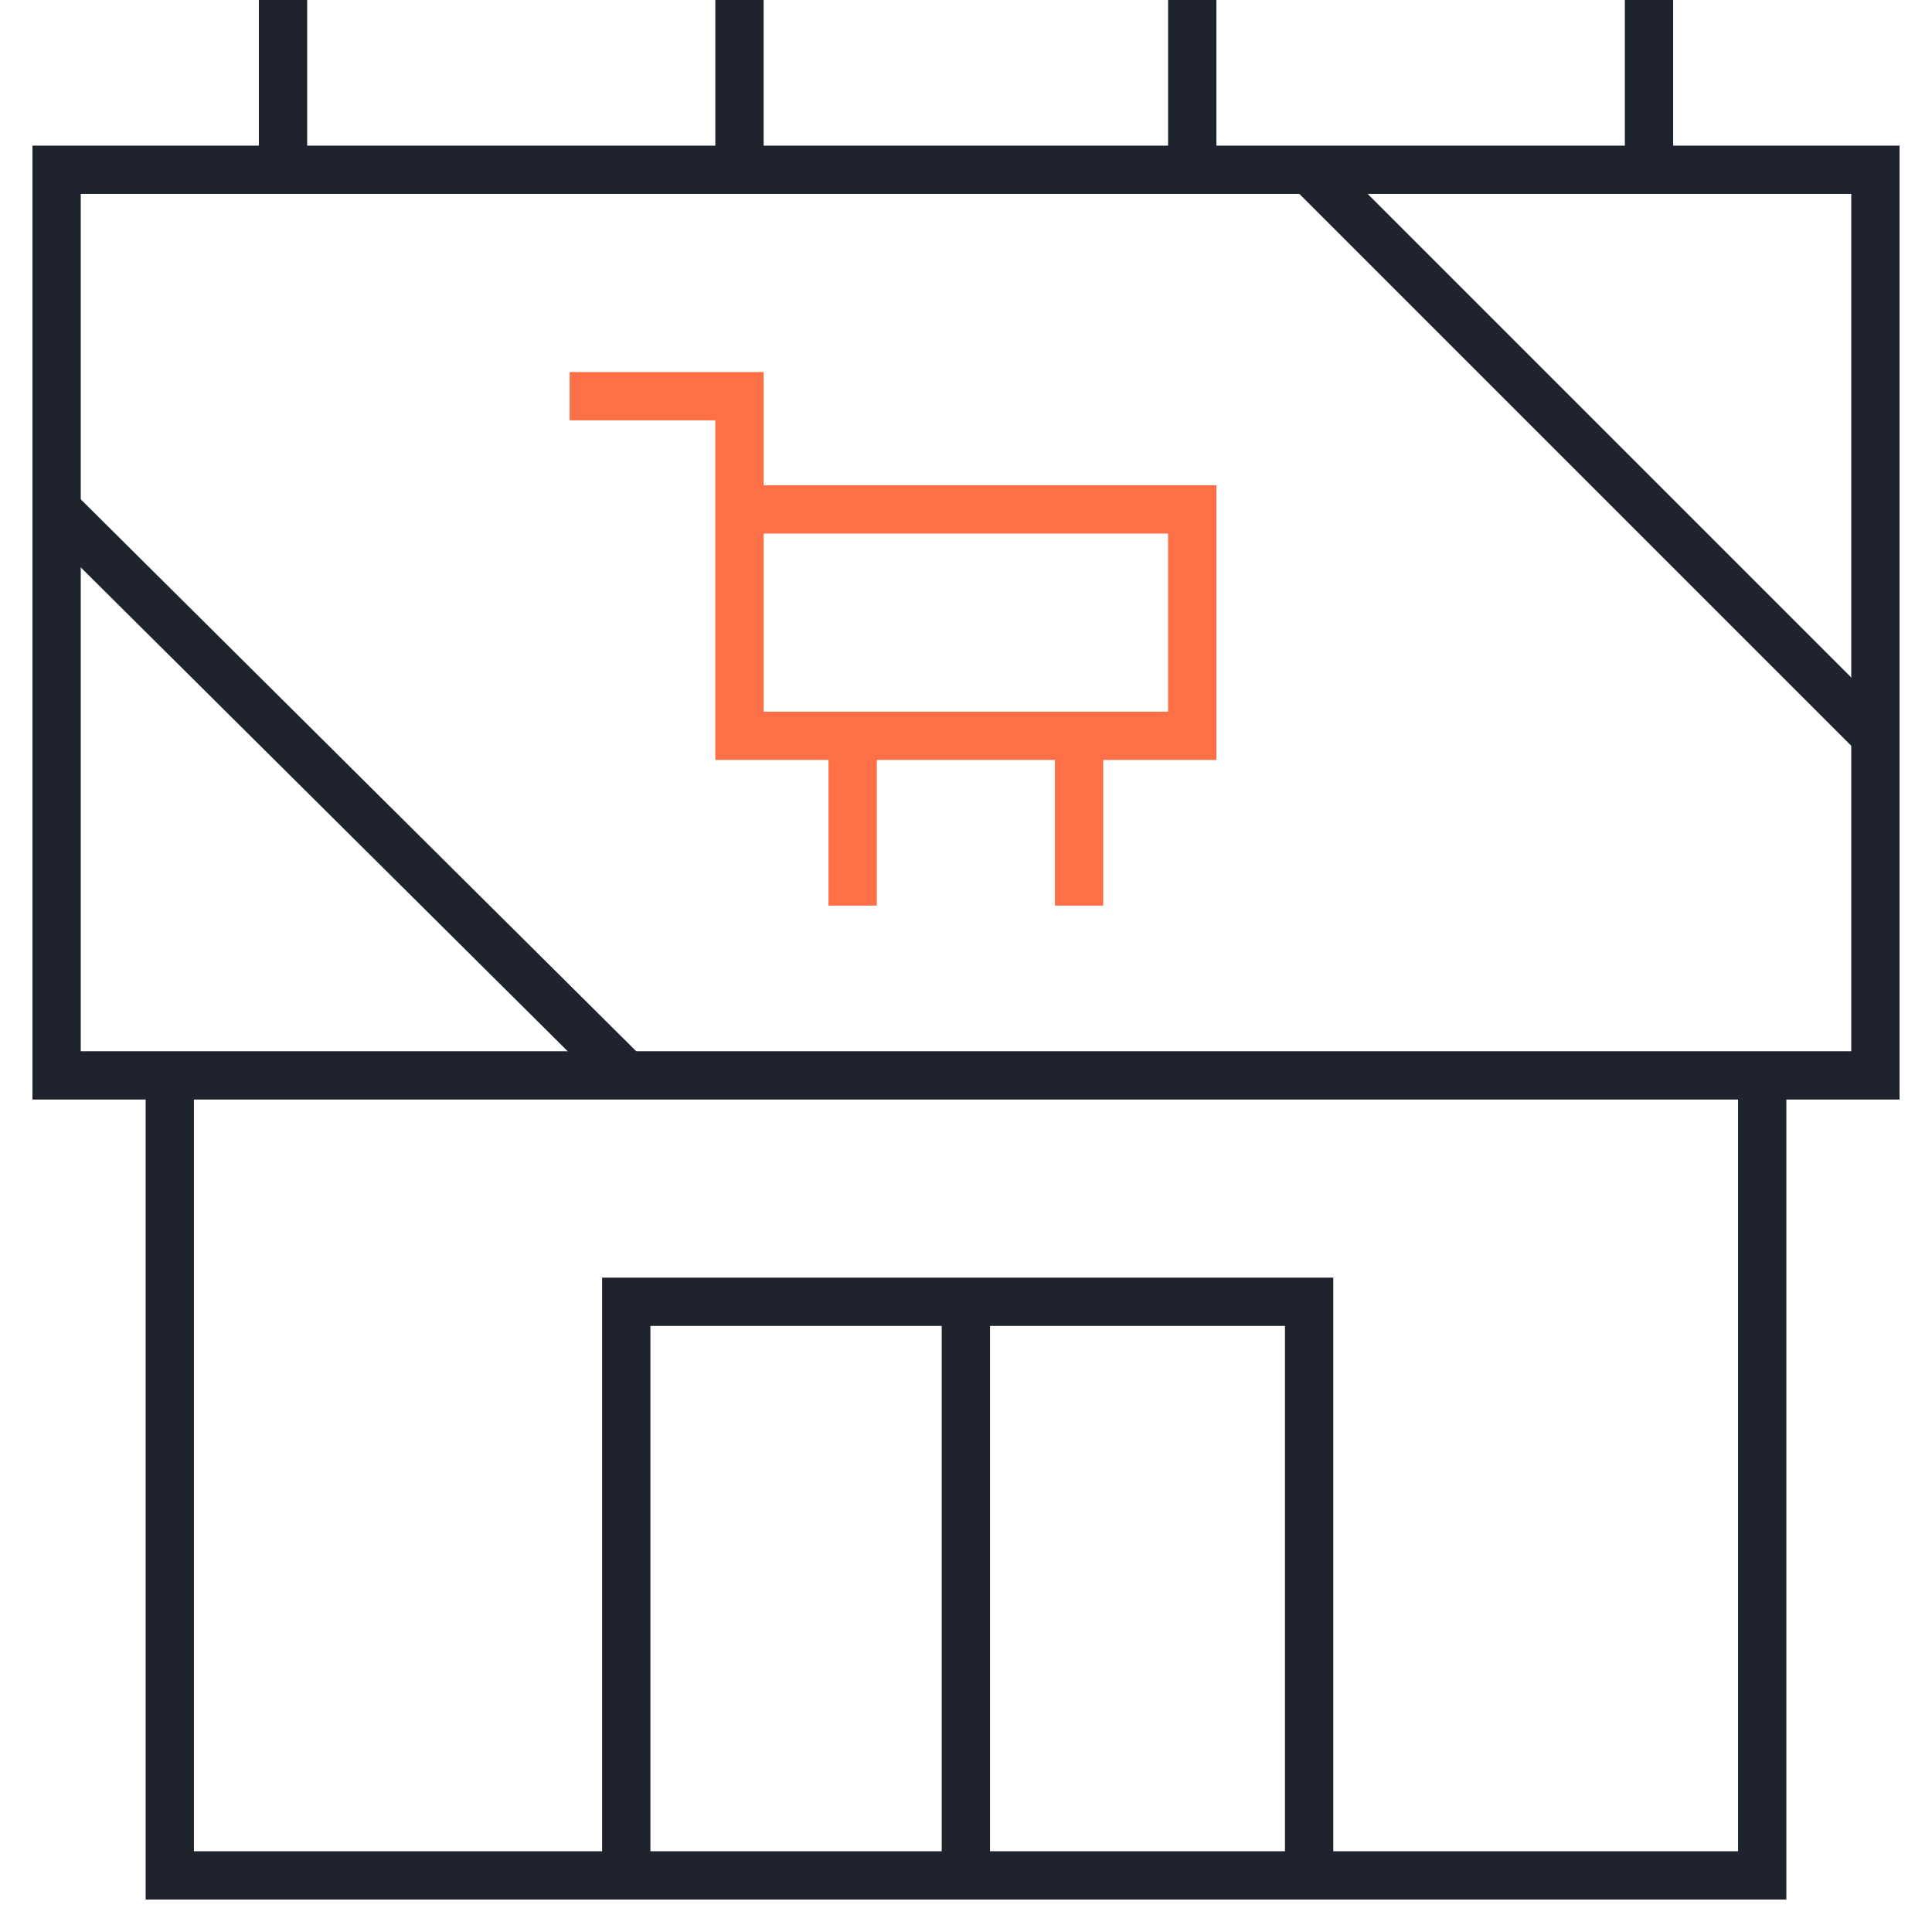 <?xml version="1.0" encoding="UTF-8"?>
<svg xmlns="http://www.w3.org/2000/svg" width="60" height="60" viewBox="0 0 60 60" fill="none">
  <path d="M58.242 33.397H1.758V5.273H58.242V33.397Z" stroke="#1F232E" stroke-width="1.5" stroke-miterlimit="13.3"></path>
  <path d="M54.727 33.397V58.242H5.273V33.397" stroke="#1F232E" stroke-width="1.5" stroke-miterlimit="13.3"></path>
  <path d="M17.691 12.304H22.965V22.851H37.026V15.82H22.965" stroke="#FD7047" stroke-width="1.5" stroke-miterlimit="13.3"></path>
  <path d="M26.48 22.851V28.124" stroke="#FD7047" stroke-width="1.5" stroke-miterlimit="13.3"></path>
  <path d="M33.511 22.851V28.124" stroke="#FD7047" stroke-width="1.5" stroke-miterlimit="13.3"></path>
  <path d="M8.789 0V5.273" stroke="#1F232E" stroke-width="1.5" stroke-miterlimit="13.3"></path>
  <path d="M22.965 0V5.273" stroke="#1F232E" stroke-width="1.5" stroke-miterlimit="13.3"></path>
  <path d="M37.026 0V5.273" stroke="#1F232E" stroke-width="1.5" stroke-miterlimit="13.3"></path>
  <path d="M51.211 0V5.273" stroke="#1F232E" stroke-width="1.5" stroke-miterlimit="13.3"></path>
  <path d="M19.449 58.242V40.428H40.656V58.242" stroke="#1F232E" stroke-width="1.5" stroke-miterlimit="13.3"></path>
  <path d="M29.996 58.242V40.428" stroke="#1F232E" stroke-width="1.5" stroke-miterlimit="13.3"></path>
  <path d="M1.758 15.819L19.449 33.397" stroke="#1F232E" stroke-width="1.5" stroke-miterlimit="13.3"></path>
  <path d="M40.665 5.273L58.242 22.85" stroke="#1F232E" stroke-width="1.5" stroke-miterlimit="13.3"></path>
</svg>

